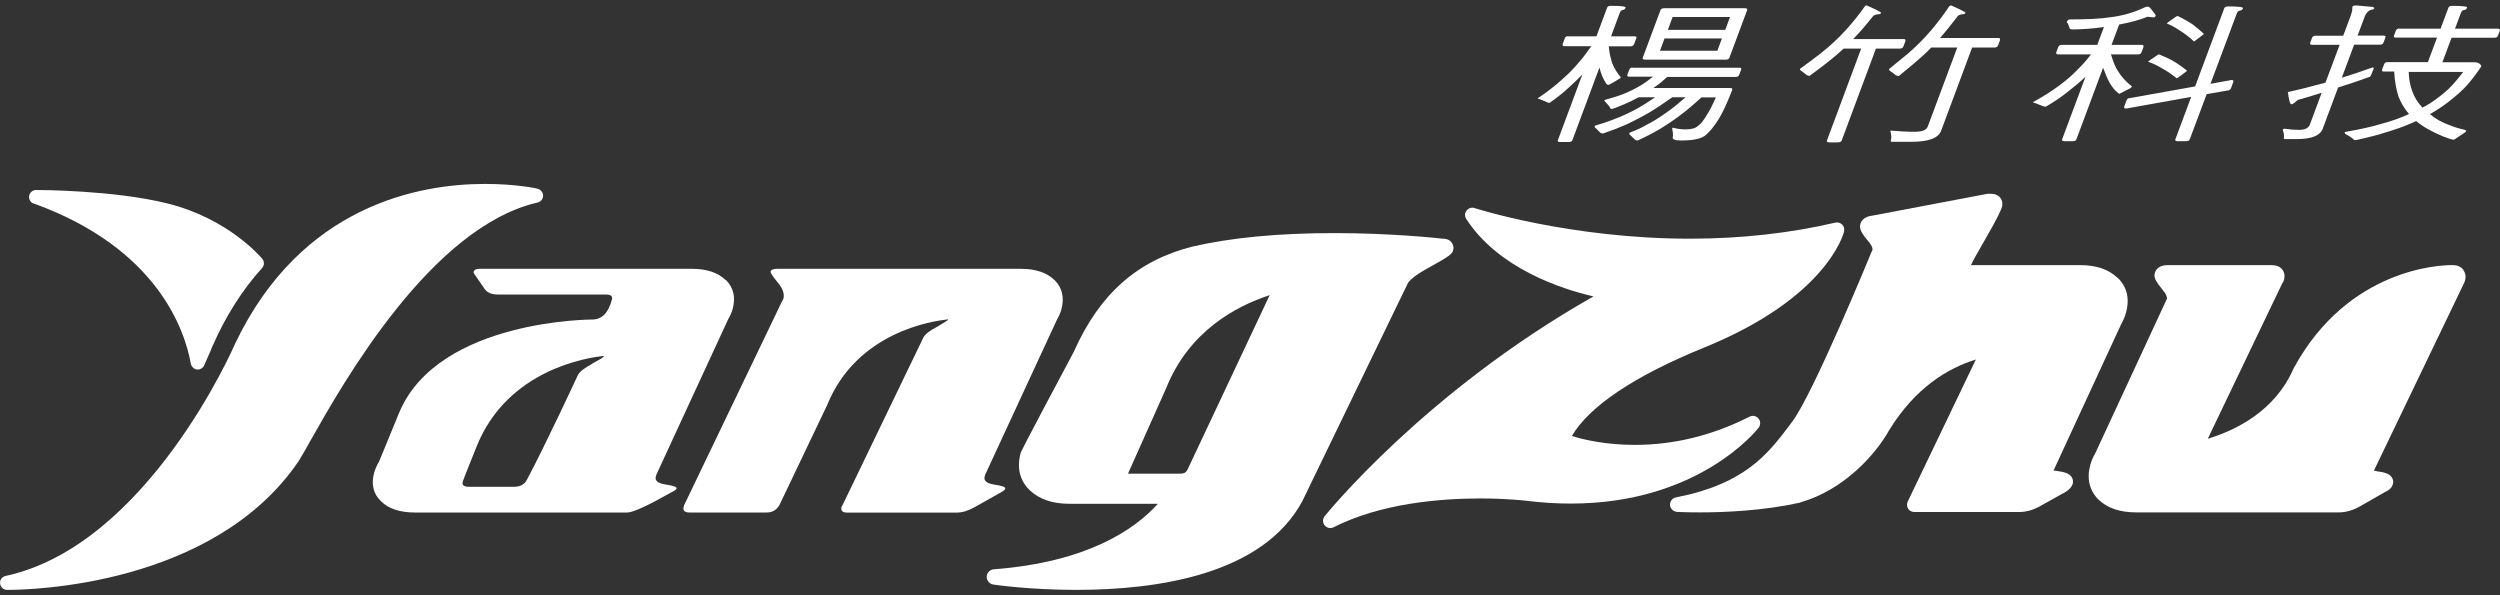 <?xml version="1.0" encoding="UTF-8"?>
<svg id="_圖層_1" xmlns="http://www.w3.org/2000/svg" viewBox="0 0 210 50">
  <rect x="0" y="0" width="210" height="50" fill="#333333" stroke="none"/>
  <defs>
    <style>
      .cls-1 {
        fill: #fff;
      }
    </style>
  </defs>
  <g>
    <path class="cls-1" d="M121.94,20.37c-.22-.3-.59-.32-.76-.32-.42-.05-4.3-.47-9.09-.47s-8.7.39-11.96,1.14c-4.62,1.18-7.78,3.99-9.93,8.83-4.41,8.27-4.45,8.43-4.47,8.52-.33,1.24-.06,2.31.77,3.11.78.75,1.91,1.14,3.35,1.14h7.41c-1.91,2.12-5.88,4.9-13.78,5.5-.33.03-.58.29-.6.62,0,.32.23.61.55.66.12.02,3.04.45,6.98.45,6.84,0,15.67-1.29,18.99-7.46h0s.03-.05,8.85-18.28c.09-.17.45-.62,1.79-1.34,1.82-1,1.94-1.15,2.03-1.47.06-.22.01-.45-.13-.62h0ZM106.63,24.84l-6.88,14.61c-.11.21-.25.34-.64.34h-4.36c.56-1.26,2.12-4.75,3.22-7.21,1.9-4.73,5.8-6.85,8.69-7.79,0,0-.02.03-.03.05Z"/>
    <path class="cls-1" d="M88.58,23.53c-.64-.63-1.59-.95-2.83-.95h-20.47c-.32,0-.5.08-.55.23-.02.1.17.4.6.92.42.51.58.95.48,1.34-.03.09-.07.17-.12.24l-8.22,17.12c-.02.06-.03.11-.04.14-.09.31.08.48.49.48h6.47c.49,0,.84-.21,1.08-.62l4.01-8.4c2.49-6.16,8.89-7.08,10.16-7.2v.04s-.33.24-.94.59c-.62.32-.99.62-1.13.88l-6.8,14.1c-.04.06-.08.11-.08.14-.09.31.07.48.49.48h9.14c.51,0,1-.15,1.5-.43l2.31-1.3c.18-.1.29-.19.31-.29.04-.13-.27-.24-.9-.33-.65-.1-.92-.32-.83-.67.02-.07.03-.11.04-.15l6.04-13.05c.17-.29.29-.57.37-.86.26-.99.07-1.8-.57-2.45h0Z"/>
    <path class="cls-1" d="M154.75,18.87c-.15-.15-.37-.22-.58-.17-3.82.89-7.92,1.35-12.21,1.35-10.13,0-18.02-2.55-18.09-2.57-.25-.09-.51,0-.68.21-.16.21-.17.49-.02.71,2.69,4.14,7.96,5.87,10.68,6.5-14.2,8.04-22.49,18.36-22.58,18.46-.18.23-.18.55,0,.77.13.15.3.23.47.23.1,0,.2-.03.28-.07,3.94-2,8.88-2.42,12.33-2.42,2.26,0,3.83.19,3.83.19,1.3.16,2.55.24,3.77.24,10.69,0,15.58-6.12,15.78-6.38.17-.23.17-.55-.02-.76-.18-.23-.49-.29-.75-.16-3.09,1.57-6.33,2.37-9.63,2.37-2.47,0-4.37-.45-5.29-.75,1.46-2.5,5.28-5.06,11.12-7.43,10.26-4.17,11.69-9.51,11.74-9.74.05-.2,0-.43-.15-.58h0Z"/>
    <path class="cls-1" d="M2.83,17.09c10.42,3.77,12.7,10.67,13.2,13.47.06.24.25.44.51.48h.08c.23,0,.44-.14.53-.35.45-.98.68-1.57.68-1.57,1.11-2.54,2.52-4.77,4.18-6.6.2-.22.21-.55.03-.77-.12-.14-2.86-3.41-8.05-4.68-4.51-1.1-10.69-1.11-10.96-1.11-.29,0-.53.21-.58.49s.11.56.37.65h0ZM45.16,15.85c-.07-.02-1.8-.4-4.42-.4-5.45,0-15.44,1.74-21,13.44-.07.17-7.35,16.91-19.27,19.49-.3.07-.5.33-.46.63.03.31.28.53.57.54h.1c1.75,0,17.29-.3,24.43-10.85.2-.32.52-.88.95-1.65,2.77-4.91,10.14-17.97,19.1-20.04.27-.06.46-.3.46-.57s-.19-.52-.46-.58h0Z"/>
    <path class="cls-1" d="M177.87,23.34c-.73-.71-1.79-1.07-3.14-1.07h-9.17c.15-.32.48-.94,1.17-2.12,1.11-1.92,1.35-2.49,1.44-2.78.09-.38-.05-.64-.14-.75-.12-.16-.35-.34-.79-.34h-.3l-9.64,1.83c-.75.08-.97.48-1.03.71-.11.37.07.75.68,1.46.18.22.39.52.33.73,0,.03-.02.04-.02.06-.03.04-.05.07-.06.11-.05.12-4.91,11.97-6.67,14.26l-.31.42c-1.72,2.25-3.65,4.8-9.44,5.92-.3.06-.51.33-.5.64.03.31.27.55.59.58.02,0,.76.04,1.92.04,2.14,0,5.33-.14,8.37-.81.04,0,.08-.03.11-.04,3.56-1.03,6.23-3.92,7.43-6.07,2.2-3.57,4.93-5.2,7.28-5.92,0,.02-.03.04-.04.07l-5.69,11.86c-.09.19-.08.41.03.6.11.17.31.28.51.28h8.78c.6,0,1.16-.15,1.72-.45l2.24-1.25c.29-.19.48-.4.56-.62.02-.02.02-.04.02-.06.05-.2.02-.4-.1-.57-.19-.28-.53-.41-1.3-.51-.08,0-.15-.02-.21-.03l5.68-12.29c.19-.33.33-.67.41-.99.4-1.47-.16-2.39-.71-2.91h0Z"/>
    <path class="cls-1" d="M60.96,23.53c-.65-.63-1.59-.95-2.83-.95h-17.85c-.28,0-.44.08-.49.23-.02.07,0,.13.05.2l.89,1.29c.22.29.58.44,1.09.44h9.08c.41,0,.58.14.5.42-.29,1.12-.84,1.68-1.64,1.68,0,0-12.84-.02-16.19,7.73l-1.74,4.23c-.18.28-.3.59-.4.9-.27.99-.07,1.79.58,2.41.64.63,1.59.94,2.84.94h17.84c.48,0,1.74-.58,3.77-1.73.22-.1.34-.19.37-.29.03-.13-.27-.24-.92-.33-.64-.1-.92-.32-.82-.67.02-.07.03-.11.04-.15l6.03-13.05c.17-.29.3-.57.38-.86.27-.99.08-1.8-.56-2.45h-.02ZM49.74,30.56c-.64.34-1.04.66-1.19.93,0,0-2.7,5.83-4.3,8.83-.2.38-.56.57-1.07.57h-3.8c-.41,0-.59-.14-.51-.43,0-.06,1.18-2.99,1.18-2.99,2.61-6.46,9.34-7.43,10.65-7.57,0,0,.03.03.02.05-.02.06-.35.26-1,.61h.02Z"/>
    <path class="cls-1" d="M206.95,22.7c-.11-.16-.37-.43-.9-.43h-.14c-.87,0-8.64.24-13.21,8.61,0,0-.02.03-.03.05-1.55,3.59-4.84,5.2-7.2,5.92v-.03l6.24-13.02c.06-.08.12-.18.15-.31.1-.41-.02-.69-.14-.84-.2-.26-.51-.38-.93-.38h-8.73c-.8,0-1.02.49-1.06.69-.09.34.06.65.68,1.41.26.31.38.58.34.75-.03.03-.04.06-.06.11l-5.96,12.85c-.19.32-.33.66-.42.99-.31,1.15-.06,2.16.71,2.91.73.7,1.79,1.06,3.14,1.06h17.05c.56,0,1.15-.17,1.73-.49l2.13-1.22c.37-.16.59-.39.66-.66.06-.19.03-.39-.08-.56-.18-.29-.53-.43-1.29-.53-.09-.02-.16-.03-.22-.05l7.59-15.79s0-.03.02-.05c.19-.49.03-.83-.09-.99h.02Z"/>
  </g>
  <g>
    <path class="cls-1" d="M131.72,3.05h2.38l.9-2.41c.04-.1.14-.15.31-.15.86,0,1.28.05,1.24.15-.04.12-.12.18-.23.2-.12,0-.2.09-.26.24l-.73,1.97h1.96c.15,0,.2.05.17.14l-.19.5c-.05.13-.15.2-.29.2h-1.84c.04.46.11.84.2,1.11.08.42.33.89.74,1.41.06.03.07.08.05.13,0,.02-.06.06-.15.1-.17.11-.38.24-.64.38-.11.07-.19.11-.25.11-.04,0-.1-.03-.16-.09-.26-.4-.45-.85-.57-1.34v-.04l-2.28,6.12c-.04.1-.15.15-.34.15h-.68c-.17,0-.24-.05-.2-.15l2.06-5.53c-.35.37-.7.7-1.04,1.01-.52.49-1.09.95-1.71,1.38-.12,0-.21-.03-.24-.07-.22-.09-.43-.17-.64-.26-.09,0-.13-.02-.11-.06.81-.54,1.48-1.07,2.04-1.58.56-.49,1.03-.97,1.4-1.43.27-.29.62-.75,1.05-1.36h-2.25c-.15,0-.2-.07-.15-.2l.19-.5c.03-.09.12-.14.27-.14h-.01ZM137.12,5.69h9.01c.13,0,.16.06.12.18l-.15.39c-.05.13-.14.2-.26.2h-5.79c-.31.29-.62.55-.93.76-.09.06-.17.12-.23.17h6.47c.14,0,.18.07.13.21-.44,1.13-.82,1.93-1.13,2.42-.37.59-.73,1.03-1.07,1.32-.35.31-1.03.46-2.05.46-.53,0-.78-.09-.73-.28.04-.2.02-.43-.05-.7l.04-.1c.37.1.73.15,1.09.15.49,0,.84-.1,1.05-.3.23-.17.48-.47.74-.93.21-.31.46-.79.75-1.46h-1.21c-.71.65-1.29,1.14-1.77,1.49-.55.42-1.12.8-1.69,1.15-.65.38-1.29.71-1.9.98-.11,0-.19-.03-.24-.09-.16-.15-.31-.3-.45-.43,0-.06,0-.1,0-.13.56-.21,1.02-.42,1.39-.64.55-.27,1.16-.65,1.82-1.13.37-.25.87-.66,1.51-1.21h-1.12c-.73.52-1.35.93-1.86,1.24-.58.34-1.19.66-1.83.97-.73.33-1.44.6-2.11.83-.13,0-.22-.03-.27-.09-.15-.15-.29-.3-.44-.43,0-.06,0-.1,0-.13.63-.18,1.16-.36,1.58-.53.63-.23,1.3-.54,2.02-.93.36-.2.85-.51,1.47-.93h-1.39c-.37.21-.77.4-1.21.59-.62.26-.97.39-1.05.39s-.13-.05-.16-.16c-.11-.14-.23-.29-.38-.44-.05-.07-.08-.11-.07-.15.64-.17,1.2-.35,1.68-.54.48-.2.98-.45,1.51-.77.25-.16.55-.38.89-.65h-2.01c-.14,0-.18-.06-.13-.2l.15-.39c.05-.12.14-.18.27-.18v.02ZM139.82.69h6.74c.17,0,.24.05.2.16l-1.49,4c-.04.11-.14.16-.31.16h-6.74c-.19,0-.27-.05-.23-.16l1.49-4c.04-.11.15-.16.35-.16h-.01ZM144.26,4.26l.38-1.03h-4.82l-.38,1.03h4.82ZM140.1,2.51h4.82l.4-1.08h-4.82l-.4,1.08Z"/>
    <path class="cls-1" d="M156.81.46c.82.36,1.22.57,1.2.62-.03.07-.09.11-.18.11-.22.02-.38.06-.48.15-.6.76-1.16,1.41-1.68,1.94h4.24c.14,0,.18.07.13.21l-.14.38c-.05.14-.15.21-.28.21h-2.04l-2.88,7.73c-.04.1-.15.15-.33.15h-.68c-.19,0-.27-.05-.23-.15l2.88-7.73h-1.47c-.17.15-.33.3-.48.43-.49.43-1.28,1.05-2.38,1.86-.12,0-.22-.04-.3-.11-.13-.11-.27-.21-.43-.32-.07-.05-.1-.1-.08-.16.57-.41,1.15-.84,1.74-1.3.77-.6,1.49-1.27,2.16-2.01.59-.66,1.1-1.3,1.54-1.93.04-.06.1-.09.17-.09h0ZM163.9.46c.82.36,1.22.57,1.2.62-.03.07-.09.11-.18.11-.22.02-.38.06-.46.15-.54.71-1.03,1.32-1.49,1.85h4.89c.13,0,.18.07.13.21l-.14.38c-.05.14-.15.21-.28.21h-1.91l-2.6,6.98c-.23.63-1.06.94-2.48.94h-1.69c-.08,0-.09-.08-.03-.24.03-.18,0-.4-.07-.65l.02-.05c.69.06,1.37.1,2.02.1s.99-.15,1.1-.44l2.48-6.64h-2.18c-.18.19-.36.36-.54.53-.46.43-1.18,1.05-2.18,1.86-.14,0-.25-.04-.33-.11-.12-.11-.26-.21-.43-.32-.06-.05-.08-.1-.06-.16.51-.41,1.04-.84,1.59-1.3.7-.6,1.36-1.27,1.99-2.01.55-.66,1.04-1.3,1.45-1.93.04-.06.1-.09.17-.09h0Z"/>
    <path class="cls-1" d="M180.44,1.39c-.69.28-1.5.5-2.43.67l-.64,1.71h2.54c.14,0,.18.07.13.21l-.14.38c-.05.14-.15.21-.28.21h-2.3c.21.67.4,1.14.6,1.42.28.46.67.88,1.16,1.27-.03.08-.09.14-.19.18-.2.11-.49.26-.86.44-.03,0-.06-.02-.09-.05-.28-.22-.52-.51-.73-.87-.18-.33-.36-.76-.55-1.27l-2.24,6.01c-.04.11-.14.16-.31.16h-.68c-.18,0-.25-.05-.21-.16l1.96-5.25c-.49.46-.99.88-1.49,1.26-.55.45-1.17.86-1.84,1.25-.12,0-.21-.02-.27-.06-.23-.08-.45-.17-.67-.26-.1,0-.14-.03-.12-.07.89-.49,1.64-.97,2.26-1.44.6-.45,1.1-.89,1.49-1.31.3-.28.67-.69,1.11-1.25h-2.78c-.13,0-.18-.07-.13-.21l.14-.38c.05-.14.15-.21.28-.21h3.01l.56-1.5c-.91.13-1.8.2-2.66.2-.16,0-.24-.06-.24-.17-.06-.19-.14-.35-.22-.46.05-.14.15-.21.28-.21,1.5,0,2.59-.06,3.28-.17,1.07-.12,2.06-.4,2.96-.83.1-.05.2-.07.3-.07.06,0,.12.03.18.1.33.39.49.61.47.65-.04.1-.09.15-.17.15l-.48-.05v-.02ZM187.46,6.72c.13,0,.18.06.13.18l-.18.49c-.05.14-.15.21-.28.21l-1.77.31-1.42,3.79c-.04.11-.14.16-.31.16h-.7c-.17,0-.24-.05-.2-.16l1.33-3.56-5.47.98c-.15,0-.2-.07-.14-.21l.18-.49c.05-.12.14-.18.29-.18l5.47-.98,2.45-6.57c.04-.1.14-.15.31-.15.87,0,1.29.05,1.26.15-.04.12-.12.18-.24.2-.13,0-.22.09-.28.24l-2.21,5.91,1.77-.32h.01ZM181.36,4.57c.57.23,1.03.45,1.37.66.39.26.72.49.98.7,0,.02-.04.05-.11.11-.47.36-.72.54-.75.54-.41-.33-.86-.64-1.36-.91-.4-.23-.75-.39-1.05-.48.02-.04.26-.22.75-.54.08-.06.13-.09.17-.09h0ZM182.92,1.34c.54.26.97.51,1.29.73.37.29.68.55.92.78,0,0-.04.04-.12.1-.46.36-.7.54-.71.54-.38-.37-.82-.7-1.31-1-.39-.25-.71-.42-.98-.51.02-.05.26-.23.73-.55.07-.06.13-.08.18-.08h0Z"/>
    <path class="cls-1" d="M194.51,3h2.32l.62-1.66c.09-.24.14-.43.14-.55,0-.1,0-.18.02-.24s.14-.09.35-.09l1.34.12c.11.04.16.08.14.11-.03.08-.11.12-.23.12-.26.07-.45.26-.57.57l-.6,1.61h2.18c.15,0,.2.06.15.18l-.15.4c-.05.12-.15.18-.29.18h-2.18l-1.04,2.78c.86-.27,1.68-.54,2.45-.82.04-.02.09-.04.13-.04.09,0,.13.03.1.09-.15.42-.26.65-.32.69-.89.32-1.78.62-2.67.9l-1.29,3.46c-.22.58-.93.87-2.15.87h-1.02c-.1,0-.13-.07-.08-.21,0-.16-.03-.34-.11-.56.02-.06.07-.1.15-.1.44.07.84.1,1.21.1.5,0,.81-.15.92-.45l.99-2.67c-.67.22-1.34.42-2.02.61-.25.24-.42.36-.52.36-.12,0-.21-.34-.3-1.03.85-.18,1.9-.44,3.16-.79l1.19-3.18h-2.32c-.15,0-.2-.06-.15-.18l.15-.4c.05-.12.14-.18.29-.18h0ZM201.54,2.41h3.47l.66-1.77c.04-.1.14-.15.31-.15.87,0,1.29.05,1.26.15-.04.12-.12.18-.24.2-.13,0-.22.09-.28.24l-.5,1.33h3.61c.15,0,.2.06.15.18l-.15.4c-.05.12-.14.18-.29.18h-3.61l-.77,2.06h2.72c.11,0,.22.02.33.07.17.12.24.22.22.28-.43.64-.84,1.17-1.21,1.59-.42.46-.92.9-1.48,1.33-.34.28-.81.6-1.39.95-.09.06-.17.1-.24.13.46.4,1.02.71,1.67.94.41.17.82.29,1.21.37.12.04.18.07.17.1-.03.08-.09.14-.17.18-.24.16-.47.31-.68.45-.07.07-.16.11-.25.11s-.37-.09-.84-.27c-.97-.4-1.72-.83-2.26-1.29-.18.08-.35.16-.53.23-.52.23-1.17.46-1.96.7-.61.2-1.47.43-2.58.67-.13,0-.21-.04-.26-.13-.19-.14-.39-.27-.62-.39-.05-.06-.07-.1-.06-.12,0-.03.07-.06.16-.07,1.15-.2,2.12-.41,2.9-.65.85-.23,1.6-.49,2.25-.79.04-.02.07-.04.09-.05-.37-.43-.67-.92-.88-1.47-.19-.58-.31-1.28-.36-2.09h-.89c-.12,0-.16-.07-.11-.21l.15-.39c.05-.13.13-.19.26-.19h3.42l.77-2.06h-3.47c-.14,0-.18-.06-.14-.18l.15-.4c.05-.12.14-.18.27-.18h.02ZM202.33,6.04c.02.6.12,1.13.29,1.59.18.53.47,1,.87,1.41.24-.13.46-.25.65-.37.57-.38,1.09-.78,1.54-1.2.38-.37.79-.85,1.23-1.43h-4.58,0Z"/>
  </g>
</svg>